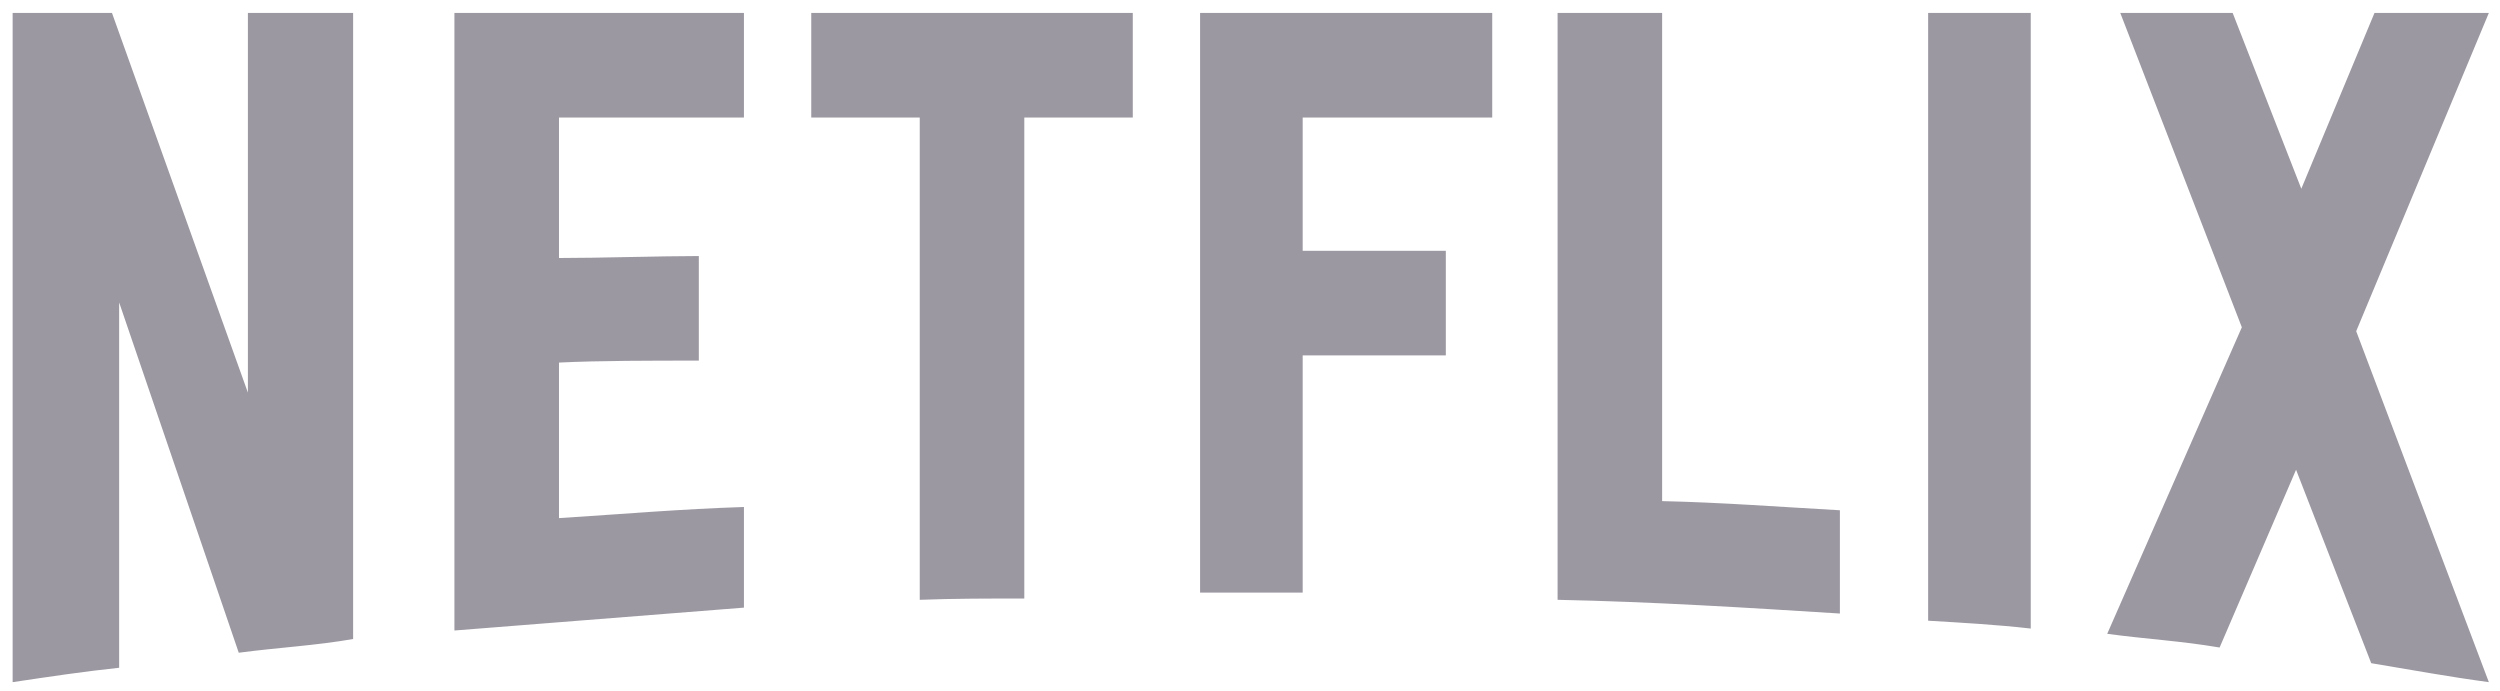 <svg width="94" height="26" viewBox="0 0 94 26" fill="none" xmlns="http://www.w3.org/2000/svg">
<rect width="94" height="26" fill="#F5F5F5"/>
<g clip-path="url(#clip0_25_700)">
<rect width="1400" height="6181.69" transform="translate(-560 -883)" fill="white"/>
<g filter="url(#filter0_f_25_700)">
<circle cx="403.004" cy="-559.77" r="372.335" transform="rotate(-180 403.004 -559.77)" fill="url(#paint0_linear_25_700)"/>
</g>
<g opacity="0.5">
<path d="M13.277 24.027C11.877 24.273 10.451 24.347 8.977 24.543L4.48 11.372V25.108C3.08 25.256 1.802 25.452 0.475 25.649V0.486H4.21L9.321 14.763V0.486H13.277V24.027ZM21.018 9.701C22.541 9.701 24.876 9.627 26.276 9.627V13.559C24.532 13.559 22.492 13.559 21.018 13.633V19.481C23.328 19.334 25.637 19.137 27.972 19.063V22.847L17.086 23.707V0.486H27.972V4.418H21.018V9.701ZM42.593 4.418H38.514V22.504C37.187 22.504 35.86 22.504 34.582 22.553V4.418H30.503V0.486H42.593L42.593 4.418ZM48.981 9.431H54.363V13.363H48.981V22.283H45.123V0.486H56.108V4.418H48.981V9.431ZM62.496 18.842C64.733 18.891 66.993 19.064 69.18 19.186V23.069C65.666 22.848 62.153 22.627 58.565 22.553V0.486H62.496V18.842ZM72.498 23.339C73.751 23.413 75.078 23.487 76.356 23.634V0.486H72.498V23.339ZM93.581 0.486L88.593 12.453L93.581 25.649C92.107 25.452 90.632 25.182 89.158 24.936L86.332 17.663L83.457 24.347C82.032 24.101 80.656 24.027 79.231 23.831L84.293 12.306L79.722 0.486H83.948L86.529 7.097L89.281 0.486L93.581 0.486Z" fill="#393144"/>
</g>
</g>
<defs>
<filter id="filter0_f_25_700" x="-242.704" y="-1205.48" width="1291.42" height="1291.42" filterUnits="userSpaceOnUse" color-interpolation-filters="sRGB">
<feFlood flood-opacity="0" result="BackgroundImageFix"/>
<feBlend mode="normal" in="SourceGraphic" in2="BackgroundImageFix" result="shape"/>
<feGaussianBlur stdDeviation="136.687" result="effect1_foregroundBlur_25_700"/>
</filter>
<linearGradient id="paint0_linear_25_700" x1="276.159" y1="-553.21" x2="775.338" y2="-559.77" gradientUnits="userSpaceOnUse">
<stop stop-color="#DFF8FF"/>
<stop offset="0.25" stop-color="#F1F2FF"/>
<stop offset="0.5" stop-color="#FFEAFF"/>
<stop offset="0.75" stop-color="#FFE9F3"/>
<stop offset="1" stop-color="#FFECE3"/>
</linearGradient>
<clipPath id="clip0_25_700">
<rect width="1400" height="6181.69" fill="white" transform="translate(-560 -883)"/>
</clipPath>
</defs>
</svg>
